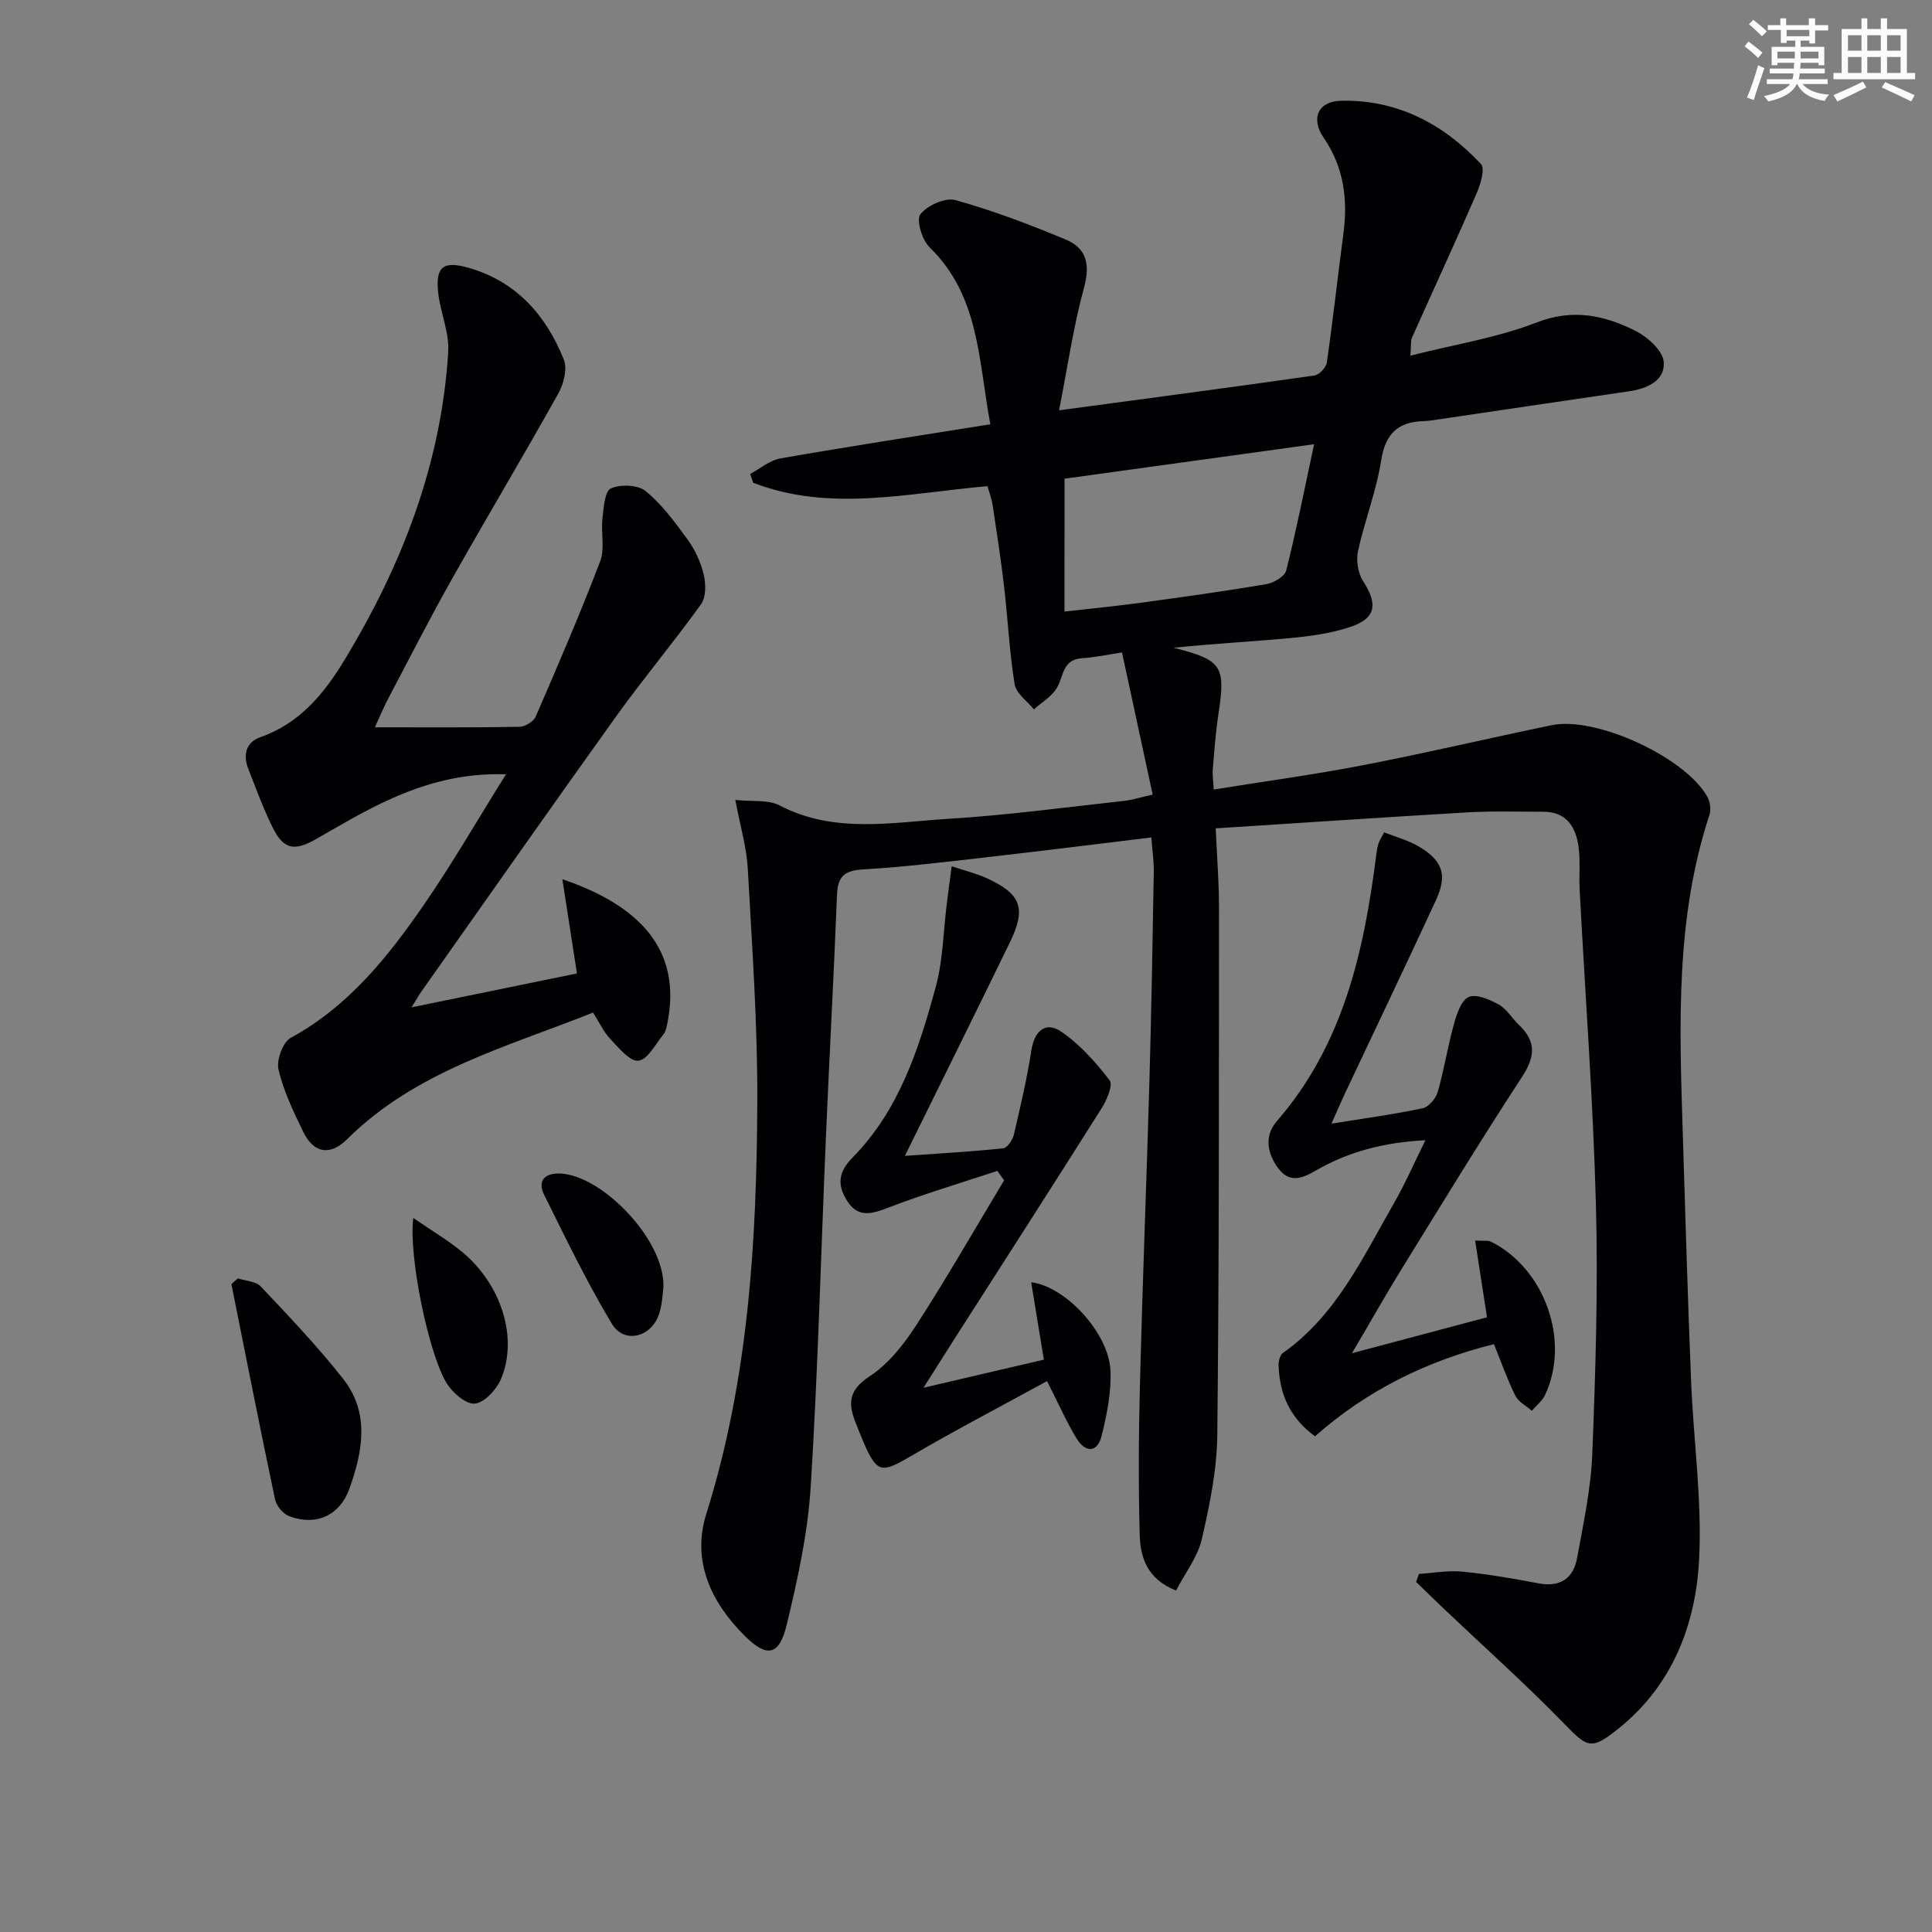 <svg enable-background="new 0 0 400 400" viewBox="0 0 400 400" xmlns="http://www.w3.org/2000/svg"><rect x="0" y="0" width="400" height="400" fill="#808080" stroke="none"/><g fill="#010103"><path d="m251.7 171.5c.27 6.18.68 11.14.68 16.09-.02 36.5.04 72.99-.35 109.48-.08 7.21-1.57 14.5-3.2 21.57-.85 3.7-3.44 7-5.34 10.66-5.97-2.33-7.39-6.86-7.52-11.45-.31-10.65-.21-21.32.06-31.97.53-20.63 1.35-41.25 1.94-61.87.41-14.47.66-28.95.91-43.43.04-2.28-.31-4.57-.51-7.2-11.46 1.39-22.45 2.78-33.46 4.03-8.75 1-17.51 2.08-26.29 2.6-3.87.23-5.18 1.52-5.33 5.28-.65 16.62-1.57 33.23-2.28 49.86-1.05 24.26-1.65 48.55-3.17 72.78-.6 9.54-2.7 19.06-4.94 28.39-1.55 6.45-4.05 7-8.71 2.37-6.96-6.92-11.02-15.5-7.97-25.22 8.75-27.83 10.45-56.48 10.57-85.28.07-16.11-1.08-32.24-1.97-48.34-.24-4.4-1.55-8.75-2.58-14.23 3.55.38 6.79-.1 9.15 1.13 11.42 5.94 23.42 3.48 35.2 2.76 12.1-.74 24.14-2.39 36.19-3.7 1.62-.18 3.2-.7 5.87-1.3-2.08-9.65-4.13-19.13-6.35-29.43-2.63.39-5.44 1.02-8.29 1.2-4.08.26-3.77 3.75-5.19 6.13-1.07 1.8-3.14 3-4.76 4.46-1.38-1.72-3.68-3.3-3.99-5.2-1.09-6.7-1.4-13.52-2.19-20.28-.65-5.61-1.52-11.2-2.36-16.78-.19-1.28-.67-2.52-1.07-3.95-16.31 1.38-32.58 5.44-48.5-.7-.21-.61-.43-1.22-.64-1.83 2.08-1.11 4.05-2.83 6.26-3.22 14.2-2.48 28.45-4.67 43.47-7.07-2.49-13.2-2.2-26.56-12.6-36.66-1.55-1.5-2.78-5.67-1.88-6.82 1.44-1.84 5.16-3.52 7.27-2.93 7.79 2.18 15.42 5.07 22.9 8.2 4.27 1.79 5 5.21 3.7 9.95-2.2 8.04-3.39 16.37-5.16 25.37 18.68-2.51 35.77-4.77 52.83-7.2 1.01-.14 2.45-1.64 2.6-2.67 1.28-8.86 2.25-17.76 3.43-26.63.95-7.15.12-13.82-4.09-19.95-2.72-3.97-1.14-7.54 3.59-7.64 11.65-.26 21.22 4.78 28.99 13.11.88.94-.08 4.17-.89 6.03-4.35 10.02-8.94 19.93-13.39 29.9-.32.71-.16 1.62-.33 3.73 9.07-2.3 17.95-3.69 26.14-6.87 7.54-2.92 14.05-1.48 20.5 1.76 2.5 1.26 5.64 4.11 5.81 6.44.29 3.88-3.48 5.52-7.23 6.06-13.64 1.99-27.27 4.02-40.91 6.03-.49.07-1 .12-1.49.13-5.35.13-8.01 2.56-8.88 8.16-.99 6.35-3.42 12.47-4.79 18.78-.42 1.93 0 4.54 1.05 6.18 3.12 4.85 2.69 7.74-2.75 9.54-3.88 1.28-8.07 1.87-12.16 2.25-8.09.76-16.22 1.17-24.31 2.02 10.04 2.56 10.79 3.73 9.27 13.77-.57 3.78-.85 7.6-1.17 11.41-.1 1.12.1 2.27.2 4.17 10.58-1.7 20.89-3.09 31.09-5.07 13.01-2.51 25.91-5.57 38.89-8.25 9.16-1.9 27.65 6.64 32.22 14.83.57 1.03.8 2.65.43 3.75-7.02 21.33-6.23 43.31-5.54 65.28.54 17.29 1.04 34.59 1.74 51.88.49 12.29 2.28 24.62 1.67 36.85-.67 13.55-5.49 26.1-16.55 35.03-5.98 4.83-6.55 4.07-11.79-1.29-7.87-8.06-16.29-15.59-24.47-23.35-1.95-1.85-3.86-3.73-5.79-5.6.2-.55.4-1.11.59-1.66 3-.19 6.03-.76 8.98-.47 5.28.52 10.53 1.42 15.74 2.42 4.53.87 7.25-1.03 8.02-5.24 1.31-7.17 2.87-14.39 3.15-21.63.67-17.13 1.21-34.31.75-51.44-.58-21.76-2.22-43.49-3.37-65.24-.16-2.98.17-6-.23-8.94-.56-4.12-2.5-7.27-7.33-7.26-5.27.01-10.54-.17-15.8.14-17.36 1.02-34.73 2.2-51.99 3.3zm-31.31-44.88c5.62-.64 10.69-1.13 15.74-1.82 8.69-1.18 17.38-2.39 26.02-3.85 1.54-.26 3.82-1.58 4.14-2.81 2.12-8.44 3.81-16.98 5.78-26.17-17.65 2.44-34.59 4.78-51.67 7.14-.01 9.37-.01 18.3-.01 27.51z"/><path d="m77.61 150.58c10.63 0 20.27.07 29.91-.1 1.17-.02 2.94-1.08 3.39-2.11 4.62-10.65 9.21-21.32 13.35-32.16 1-2.63.13-5.92.47-8.86.25-2.21.46-5.64 1.73-6.22 2-.91 5.63-.77 7.23.55 3.39 2.8 6.12 6.5 8.73 10.11 1.53 2.12 2.69 4.68 3.29 7.22.45 1.91.48 4.63-.56 6.08-5.68 7.91-11.96 15.38-17.63 23.29-13.57 18.92-26.92 38-40.36 57.03-.45.64-.83 1.34-1.95 3.15 12.21-2.5 23.29-4.78 34.24-7.02-1.01-6.52-1.98-12.76-3.02-19.51 15.8 5.37 24.85 14.48 21.74 29.83-.16.8-.34 1.72-.83 2.32-1.63 2-3.26 5.22-5.16 5.43-1.79.19-4.09-2.69-5.85-4.53-1.34-1.4-2.17-3.28-3.54-5.44-17.88 7.14-36.68 12.08-50.91 26.21-3.52 3.5-6.92 2.96-9.1-1.52-2.02-4.16-4.07-8.43-5.12-12.89-.46-1.95.89-5.67 2.52-6.56 11.99-6.54 20.16-16.79 27.64-27.64 5.82-8.45 10.96-17.36 16.94-26.93-9.19-.29-16.71 1.91-23.89 5.11-5.29 2.36-10.3 5.37-15.34 8.25-4.63 2.65-6.83 2.27-9.16-2.51-1.89-3.86-3.38-7.92-4.95-11.93-1.13-2.88-.57-5.54 2.48-6.6 8.1-2.83 13.18-9 17.34-15.85 11.96-19.67 20.14-40.75 21.56-63.95.24-3.99-1.61-8.08-2.07-12.17-.61-5.42 1-6.73 6.3-5.21 9.89 2.83 16.03 9.83 19.7 19 .76 1.9-.01 5-1.11 6.97-7.19 12.88-14.77 25.55-22.02 38.41-4.56 8.09-8.78 16.37-13.11 24.59-.92 1.7-1.65 3.51-2.88 6.16z"/><path d="m197.04 179.35c2.88.96 5.14 1.51 7.21 2.45 7.13 3.25 8.28 6.21 4.88 13.21-7.02 14.47-14.19 28.87-21.78 44.3 7.04-.5 13.7-.87 20.33-1.56.85-.09 1.96-1.71 2.22-2.8 1.36-5.79 2.72-11.59 3.63-17.46.63-4.03 2.91-6.14 6.2-3.89 3.86 2.64 7.14 6.33 10.01 10.07.74.96-.59 4.08-1.66 5.78-10.11 16.03-20.37 31.97-30.58 47.93-1.87 2.92-3.71 5.86-6.3 9.94 9.05-2.11 16.94-3.96 24.92-5.82-.91-5.52-1.75-10.63-2.63-16.03 7.28.94 16.02 10.59 16.41 18.16.23 4.52-.72 9.2-1.82 13.64-.9 3.61-3.4 3.48-5.2.53-2.05-3.36-3.64-7.01-6.1-11.86-9.47 5.19-18.97 10.14-28.2 15.54-6.11 3.58-7 3.56-9.82-2.94-.59-1.37-1.13-2.76-1.68-4.16-1.53-3.9-1.31-6.63 2.91-9.39 3.89-2.54 7.1-6.59 9.68-10.57 6.36-9.83 12.18-20.01 18.22-30.05-.47-.65-.93-1.3-1.4-1.95-7.57 2.51-15.23 4.78-22.66 7.64-3.51 1.35-6.29 2.1-8.54-1.59-1.97-3.23-1.72-5.82 1.21-8.79 9.65-9.81 13.77-22.56 17.25-35.41 1.5-5.53 1.55-11.45 2.28-17.19.28-2.38.61-4.77 1.01-7.73z"/><path d="m279.91 280.17c10.25-2.73 19.13-5.09 27.96-7.44-.85-5.5-1.63-10.49-2.46-15.89 1.74.11 2.66-.08 3.31.25 11.13 5.57 16.43 20.55 11.17 31.72-.59 1.25-1.81 2.19-2.74 3.28-1.17-1.03-2.78-1.84-3.42-3.13-1.68-3.4-2.94-7-4.42-10.67-13.88 3.46-26.27 9.54-37.05 19.08-5.2-3.79-7.34-8.74-7.54-14.65-.03-.88.27-2.17.89-2.6 11.06-7.81 16.53-19.76 22.97-30.96 2.3-4 4.15-8.27 6.54-13.09-8.56.44-16 2.38-22.77 6.32-3.02 1.76-5.47 2.5-7.75-.57-2.3-3.1-2.83-6.73-.25-9.69 13.75-15.82 18.04-35.1 20.58-55.07.1-.82.22-1.64.47-2.42.19-.62.59-1.17 1.18-2.31 2.44.97 5.01 1.64 7.2 2.95 4.95 2.95 5.92 5.88 3.51 11.11-6.2 13.42-12.59 26.75-18.89 40.12-.76 1.61-1.46 3.25-2.74 6.13 6.97-1.13 12.99-1.93 18.9-3.19 1.25-.27 2.72-2.03 3.11-3.39 1.32-4.59 2.05-9.36 3.33-13.96.58-2.1 1.5-4.97 3.07-5.68 1.56-.7 4.36.51 6.23 1.56 1.66.93 2.74 2.84 4.18 4.22 3.6 3.42 3.38 6.58.64 10.76-8.64 13.22-16.86 26.71-25.16 40.15-3.19 5.19-6.2 10.53-10.05 17.06z"/><path d="m49.25 264.67c1.61.54 3.72.6 4.75 1.69 5.87 6.23 11.82 12.45 17.09 19.18 5.5 7.01 4 14.99 1.26 22.66-2 5.59-6.94 7.8-12.48 5.71-1.26-.48-2.64-2.13-2.92-3.45-3.13-14.84-6.06-29.72-9.04-44.59.46-.41.9-.8 1.34-1.2z"/><path d="m137.36 266.42c-.13.9-.18 3.27-.85 5.45-1.51 4.98-7.25 6.5-9.84 2.19-5.17-8.58-9.52-17.67-14-26.66-1.41-2.82-.01-4.49 3.11-4.44 8.66.14 21.85 13.63 21.58 23.46z"/><path d="m85.57 252.17c3.97 2.73 7.26 4.66 10.16 7.07 8.13 6.75 11.6 17.88 7.96 26.35-.93 2.16-3.42 4.84-5.4 5.01-1.85.17-4.62-2.27-5.84-4.26-3.72-6.08-7.91-26.4-6.88-34.17z"/></g><path d="m361.2 9.6.8-1c.9.7 1.9 1.4 2.9 2.3l-.9 1.1c-1-1-2-1.8-2.8-2.4zm.5 10.6c.9-2.1 1.6-4.3 2.3-6.7.4.2.8.4 1.3.6-.7 2.1-1.5 4.3-2.2 6.6zm.4-15.2.9-.9c1 .8 2 1.6 2.8 2.4l-1 1c-.9-.9-1.8-1.7-2.7-2.5zm12.5-1.2h1.2v1.4h2.7v1.1h-2.7v2.7h-1.2v-.6h-1.8v1.3h4.9v3.8h-1.2v-.5h-3.7c0 .4-.1.9-.1 1.2h5.1v1h-5.2c0 .5-.1.9-.2 1.2h6v1h-5.2c1.1 1.3 2.9 2 5.5 2.2-.4.4-.7.8-.9 1.3-2.9-.5-4.8-1.6-5.7-3.5h-.1c-.8 1.7-2.7 2.9-5.9 3.6-.2-.4-.6-.8-.9-1.1 2.8-.6 4.6-1.4 5.4-2.5h-4.8v-1h5.3c.1-.3.2-.7.2-1.2h-4.9v-1h5c0-.4 0-.8.1-1.2h-3.5v.5h-1.2v-3.8h4.9v-1.3h-1.8v.5h-1.2v-2.7h-2.7v-1h2.6v-1.4h1.2v1.4h4.7v-1.4zm-6.6 8.3h3.6c0-.4 0-.9 0-1.4h-3.6zm1.9-4.6h4.7v-1.3h-4.7zm6.6 3.2h-3.7v1.4h3.7z" fill="#fbfcfa"/><path d="m385.3 3.8h1.3v2.2h2.8v-2.2h1.3v2.2h4.1v9.1h1.7v1.3h-16.9v-1.3h1.7v-9.1h4.1v-2.2zm.4 13.1.7 1.2c-1.8.9-3.8 1.9-6 2.9-.2-.4-.5-.8-.8-1.3 2.3-1 4.3-1.9 6.1-2.8zm-3.1-6.4h2.8v-3.2h-2.8zm0 4.6h2.8v-3.3h-2.8zm4-4.6h2.8v-3.2h-2.8zm0 4.6h2.8v-3.3h-2.8zm3.7 1.9c2.1.9 4.1 1.8 6.1 2.7l-.7 1.3c-2.2-1.1-4.2-2-6.1-2.9zm3.2-9.7h-2.8v3.2h2.8zm-2.8 7.8h2.8v-3.3h-2.8z" fill="#fbfcfa"/></svg>